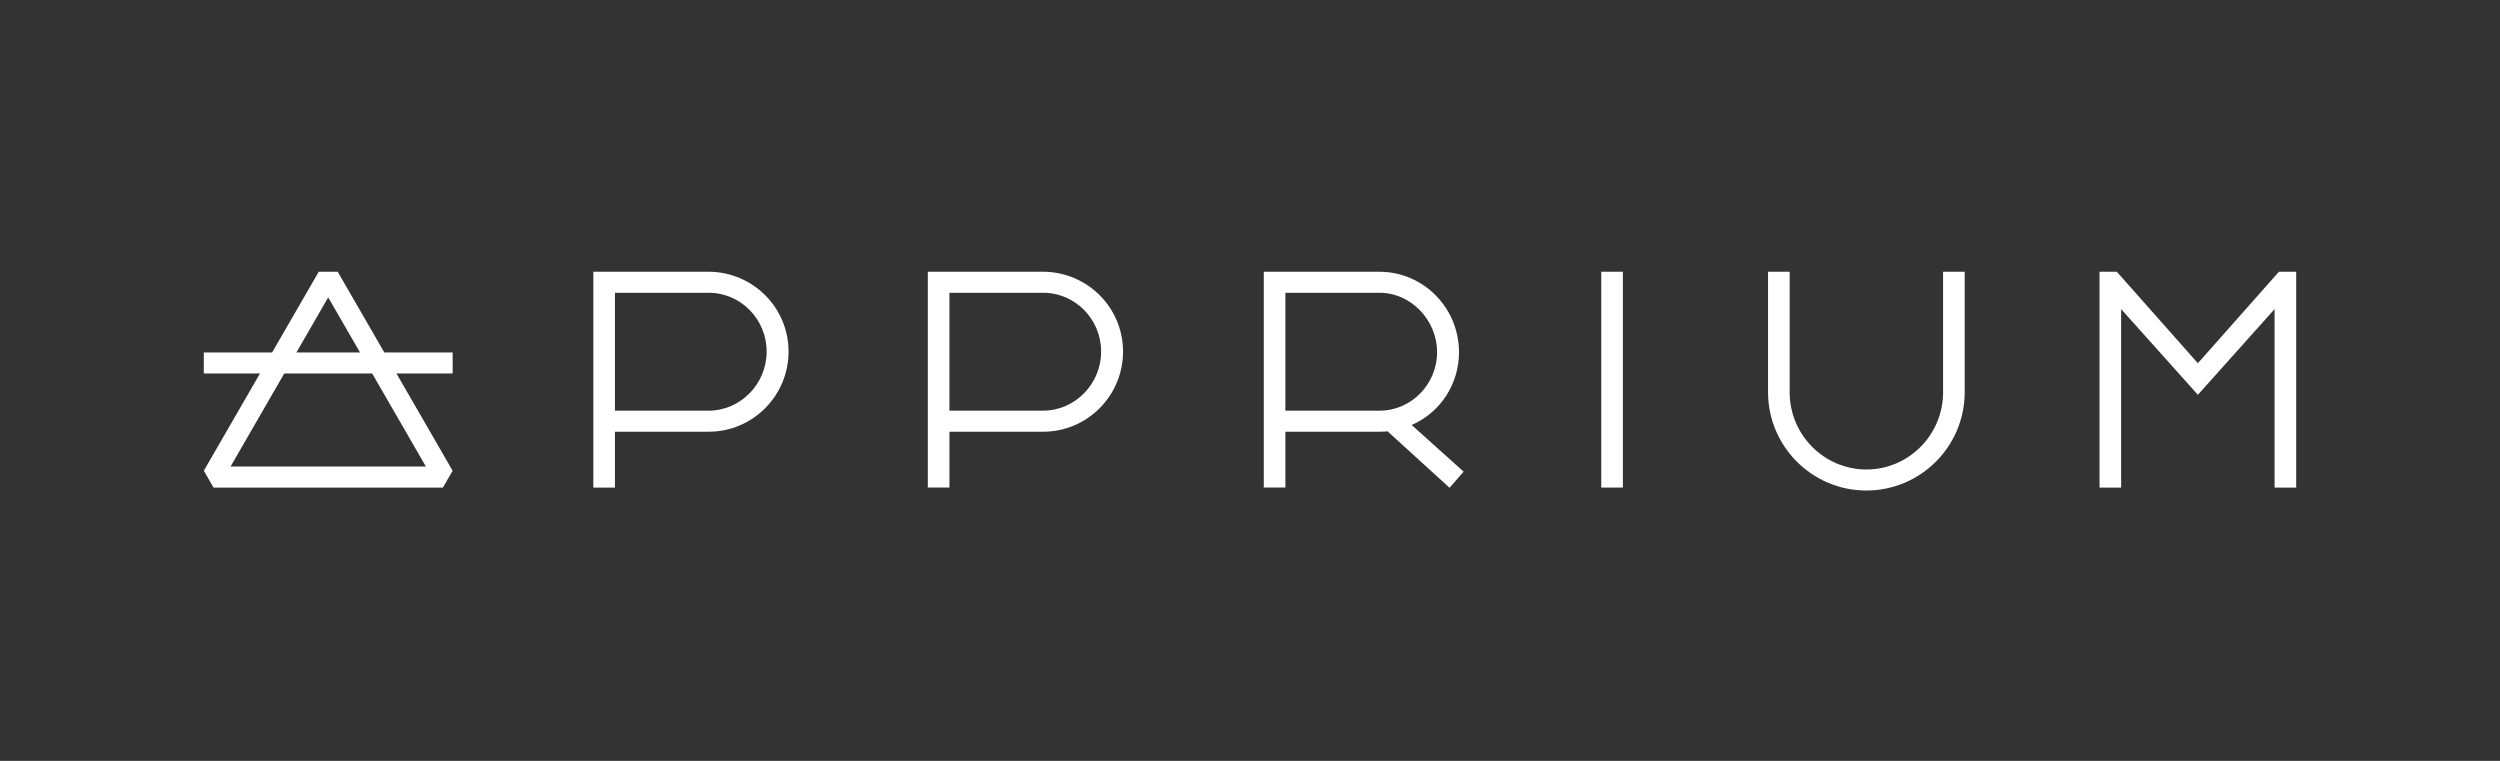 <svg xmlns="http://www.w3.org/2000/svg" width="276" height="84" viewBox="0 0 276 84" fill="none"><rect x="0" y="0" width="276" height="84" fill="#333333" stroke="none"/><path d="M78.209 30H65.504V53.828H67.89V47.661H78.242C83.103 47.661 87.056 43.693 87.056 38.814C87.056 33.935 83.088 30 78.209 30ZM78.209 45.34H67.889V32.322H78.24C81.768 32.322 84.637 35.235 84.637 38.814C84.637 42.393 81.753 45.34 78.207 45.34H78.209Z" fill="white"></path><path d="M115.136 30H102.431V53.825H104.817V47.661H115.169C120.03 47.661 123.983 43.693 123.983 38.814C123.983 33.935 120.015 30 115.136 30ZM115.136 45.34H104.816V32.322H115.167C118.695 32.322 121.564 35.235 121.564 38.814C121.564 42.393 118.68 45.34 115.135 45.34H115.136Z" fill="white"></path><path d="M161.073 38.879C161.073 33.984 157.133 30.002 152.29 30.002H139.521V53.823H141.907V47.662H152.323C152.615 47.662 152.905 47.643 153.188 47.618L160.031 53.851L161.581 52.07L155.847 46.916C159.007 45.546 161.074 42.417 161.074 38.879H161.073ZM152.29 45.34H141.906V32.322H152.321C155.754 32.322 158.654 35.325 158.654 38.879C158.654 42.433 155.798 45.34 152.288 45.34H152.29Z" fill="white"></path><path d="M179.165 30H176.779V53.827H179.165V30Z" fill="white"></path><path d="M214.519 43.299C214.519 48.004 210.72 51.832 206.049 51.832C201.378 51.832 197.578 48.003 197.578 43.299V30.003H195.192V43.299C195.192 49.285 200.063 54.154 206.047 54.154C212.032 54.154 216.902 49.283 216.902 43.299V30.003H214.516V43.299H214.519Z" fill="white"></path><path d="M251.593 30L242.645 40.1L233.695 30H231.788V53.828H234.174V34.125L242.645 43.585L251.114 34.125V53.828H253.5V30H251.593Z" fill="white"></path><path d="M43.767 41.227H49.972V38.909H42.429L42.424 38.901L37.281 30H35.189L30.043 38.909H22.5V41.227H28.705L28.691 41.251L22.502 51.971L23.573 53.83H48.896L49.969 51.971L43.766 41.227H43.767ZM32.739 38.884L36.235 32.828L36.263 32.879L39.745 38.909H32.724L32.739 38.884ZM25.451 51.506L25.482 51.455L25.653 51.158L31.386 41.227H41.085L41.09 41.235L47.02 51.506H25.452H25.451Z" fill="white"></path></svg>